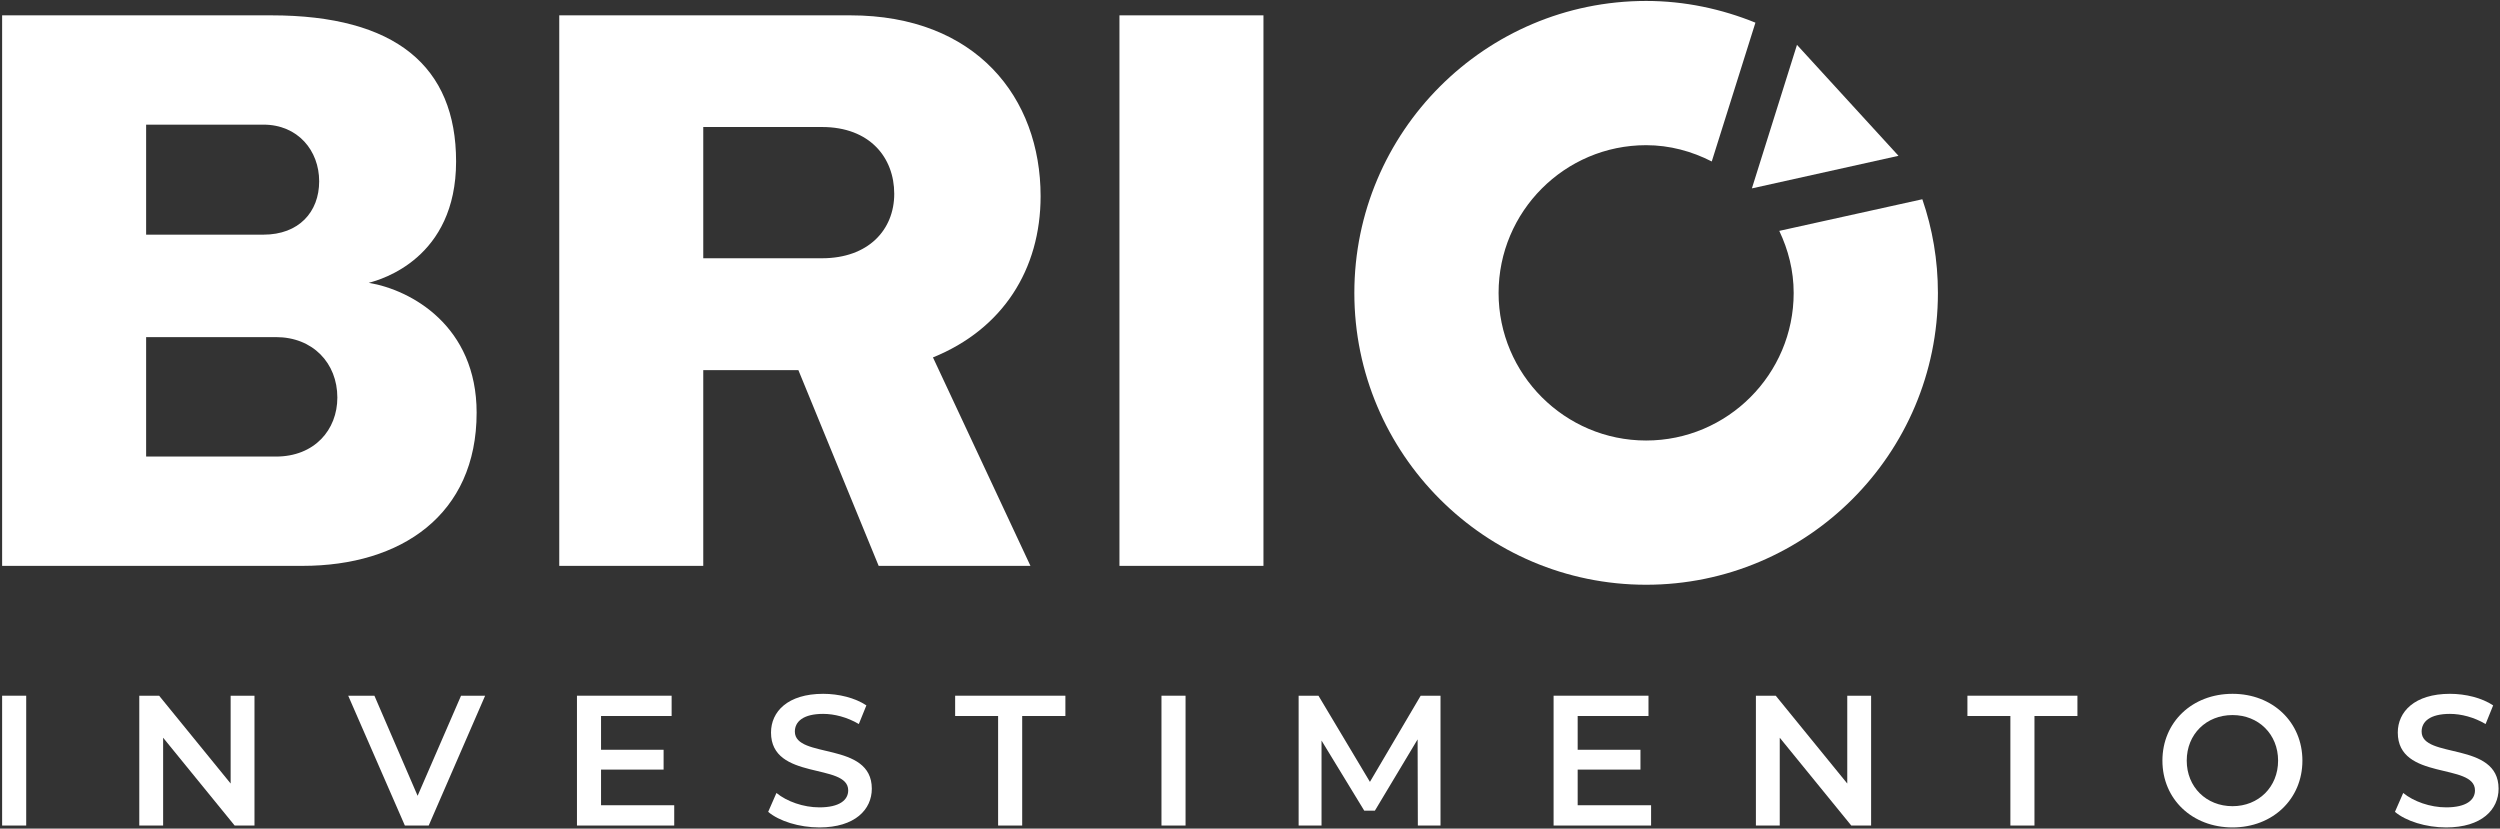 <svg xmlns="http://www.w3.org/2000/svg" width="1059" height="351" viewBox="0 0 1059 351" fill="none"><rect x="0" y="0" width="1059" height="351" fill="#333333" stroke="none"/><path fill-rule="evenodd" clip-rule="evenodd" d="M114.9 6.5C167.6 6.5 193.2 28.1 193.2 68.4C193.2 109.4 161.6 118.4 156.2 119.8C174.2 122.8 201.9 138.1 201.9 174.8C201.9 218.1 169.9 239.7 128.2 239.7H0.9V6.5H114.9ZM61.9 52.8V99.4H111.6C126.6 99.4 135.2 89.8 135.2 76.8C135.2 63.8 126.2 52.8 111.6 52.8H61.9ZM61.9 142.8V193.4H116.9C133.2 193.4 142.9 182.1 142.9 168.4C142.9 153.8 132.5 142.8 116.9 142.8H61.9Z" fill="white"></path><path fill-rule="evenodd" clip-rule="evenodd" d="M360.2 6.5C413.5 6.5 440.8 41.4 440.8 83.1C440.8 114.1 424.8 139.4 395.2 151.4L436.5 239.7H372.2L338.2 156.8H297.9V239.7H236.9V6.5H360.2ZM297.9 53.8V109.4H348.2C367.8 109.4 378.8 97.4 378.8 82.1C378.8 66.8 368.5 53.8 348.2 53.8H297.9Z" fill="white"></path><path d="M535.2 239.7H474.2V6.5H535.2V239.7Z" fill="white"></path><path d="M725.1 68.4C716.7 64.1 707.3 61.5 697.3 61.5C662.8 61.5 634.8 89.6 634.8 124.1C634.8 158.5 662.8 186.6 697.3 186.6C731.8 186.6 759.8 158.5 759.8 124.1C759.8 114.6 757.5 105.8 753.7 97.8L814.3 84.4C818.6 96.9 820.9 110.2 820.9 124.1C820.9 192.2 765.5 247.7 697.3 247.7C629.1 247.7 573.7 192.2 573.7 124.1C573.7 55.9 629.1 0.4 697.3 0.4C713.7 0.4 729.3 3.8 743.6 9.6L725.1 68.4Z" fill="white"></path><path d="M742.1 79.8L761.2 19L782.7 42.5L804.2 66L742.1 79.8Z" fill="white"></path><path d="M0.9 294.7H11.1V349.7H0.9V294.7Z" fill="white"></path><path d="M107.8 294.7V349.7H99.4L69.1 312.5V349.7H59V294.7H67.4L97.7 331.9V294.7H107.8Z" fill="white"></path><path d="M205.5 294.7L181.6 349.7H171.5L147.5 294.7H158.6L176.9 337.1L195.3 294.7H205.5Z" fill="white"></path><path d="M284.5 294.7V303.3H254.6V317.6H281.1V326H254.6V341.1H285.6V349.7H244.4V294.7H284.5Z" fill="white"></path><path d="M325.4 343.9L328.9 335.9C333.3 339.5 340.3 342 347.1 342C355.6 342 359.3 338.9 359.3 334.8C359.3 323 326.6 330.8 326.6 310.3C326.6 301.5 333.6 293.9 348.7 293.9C355.3 293.9 362.2 295.6 367 298.8L363.8 306.7C358.9 303.8 353.4 302.4 348.7 302.4C340.2 302.4 336.7 305.7 336.7 309.9C336.7 321.6 369.3 313.9 369.3 334.1C369.3 342.9 362.2 350.5 347.1 350.5C338.5 350.5 330 347.8 325.4 343.9V343.9Z" fill="white"></path><path d="M451.3 294.7V303.3H433V349.7H422.8V303.3H404.6V294.7H451.3Z" fill="white"></path><path d="M492 294.7H502.2V349.7H492V294.7Z" fill="white"></path><path d="M610.2 294.7V349.7H600.6L600.5 313.2L582.4 343.4H577.9L559.8 313.7V349.7H550.1V294.7H558.5L580.3 331.2L601.8 294.7H610.2Z" fill="white"></path><path d="M698.3 294.7V303.3H668.3V317.6H694.9V326H668.3V341.1H699.4V349.7H658.1V294.7H698.3Z" fill="white"></path><path d="M792.6 294.7V349.7H784.2L753.9 312.5V349.7H743.8V294.7H752.2L782.5 331.9V294.7H792.6Z" fill="white"></path><path d="M880 294.7V303.3H861.8V349.7H851.6V303.3H833.4V294.7H880Z" fill="white"></path><path fill-rule="evenodd" clip-rule="evenodd" d="M916 322.2C916 305.9 928.6 293.9 945.7 293.9C962.7 293.9 975.3 305.9 975.3 322.2C975.3 338.5 962.7 350.5 945.7 350.5C928.6 350.5 916 338.5 916 322.2ZM965 322.2C965 311 956.7 302.9 945.7 302.9C934.6 302.9 926.3 311 926.3 322.2C926.3 333.4 934.6 341.5 945.7 341.5C956.7 341.5 965 333.4 965 322.2Z" fill="white"></path><path d="M1014.5 343.9L1018 335.9C1022.4 339.5 1029.4 342 1036.2 342C1044.7 342 1048.4 338.9 1048.4 334.8C1048.4 323 1015.7 330.8 1015.7 310.3C1015.7 301.5 1022.8 293.9 1037.8 293.9C1044.4 293.9 1051.3 295.6 1056.1 298.8L1052.9 306.7C1048 303.8 1042.5 302.4 1037.8 302.4C1029.3 302.4 1025.8 305.7 1025.8 309.9C1025.8 321.6 1058.4 313.9 1058.4 334.1C1058.4 342.9 1051.3 350.5 1036.2 350.5C1027.6 350.5 1019.1 347.8 1014.5 343.9V343.9Z" fill="white"></path></svg>